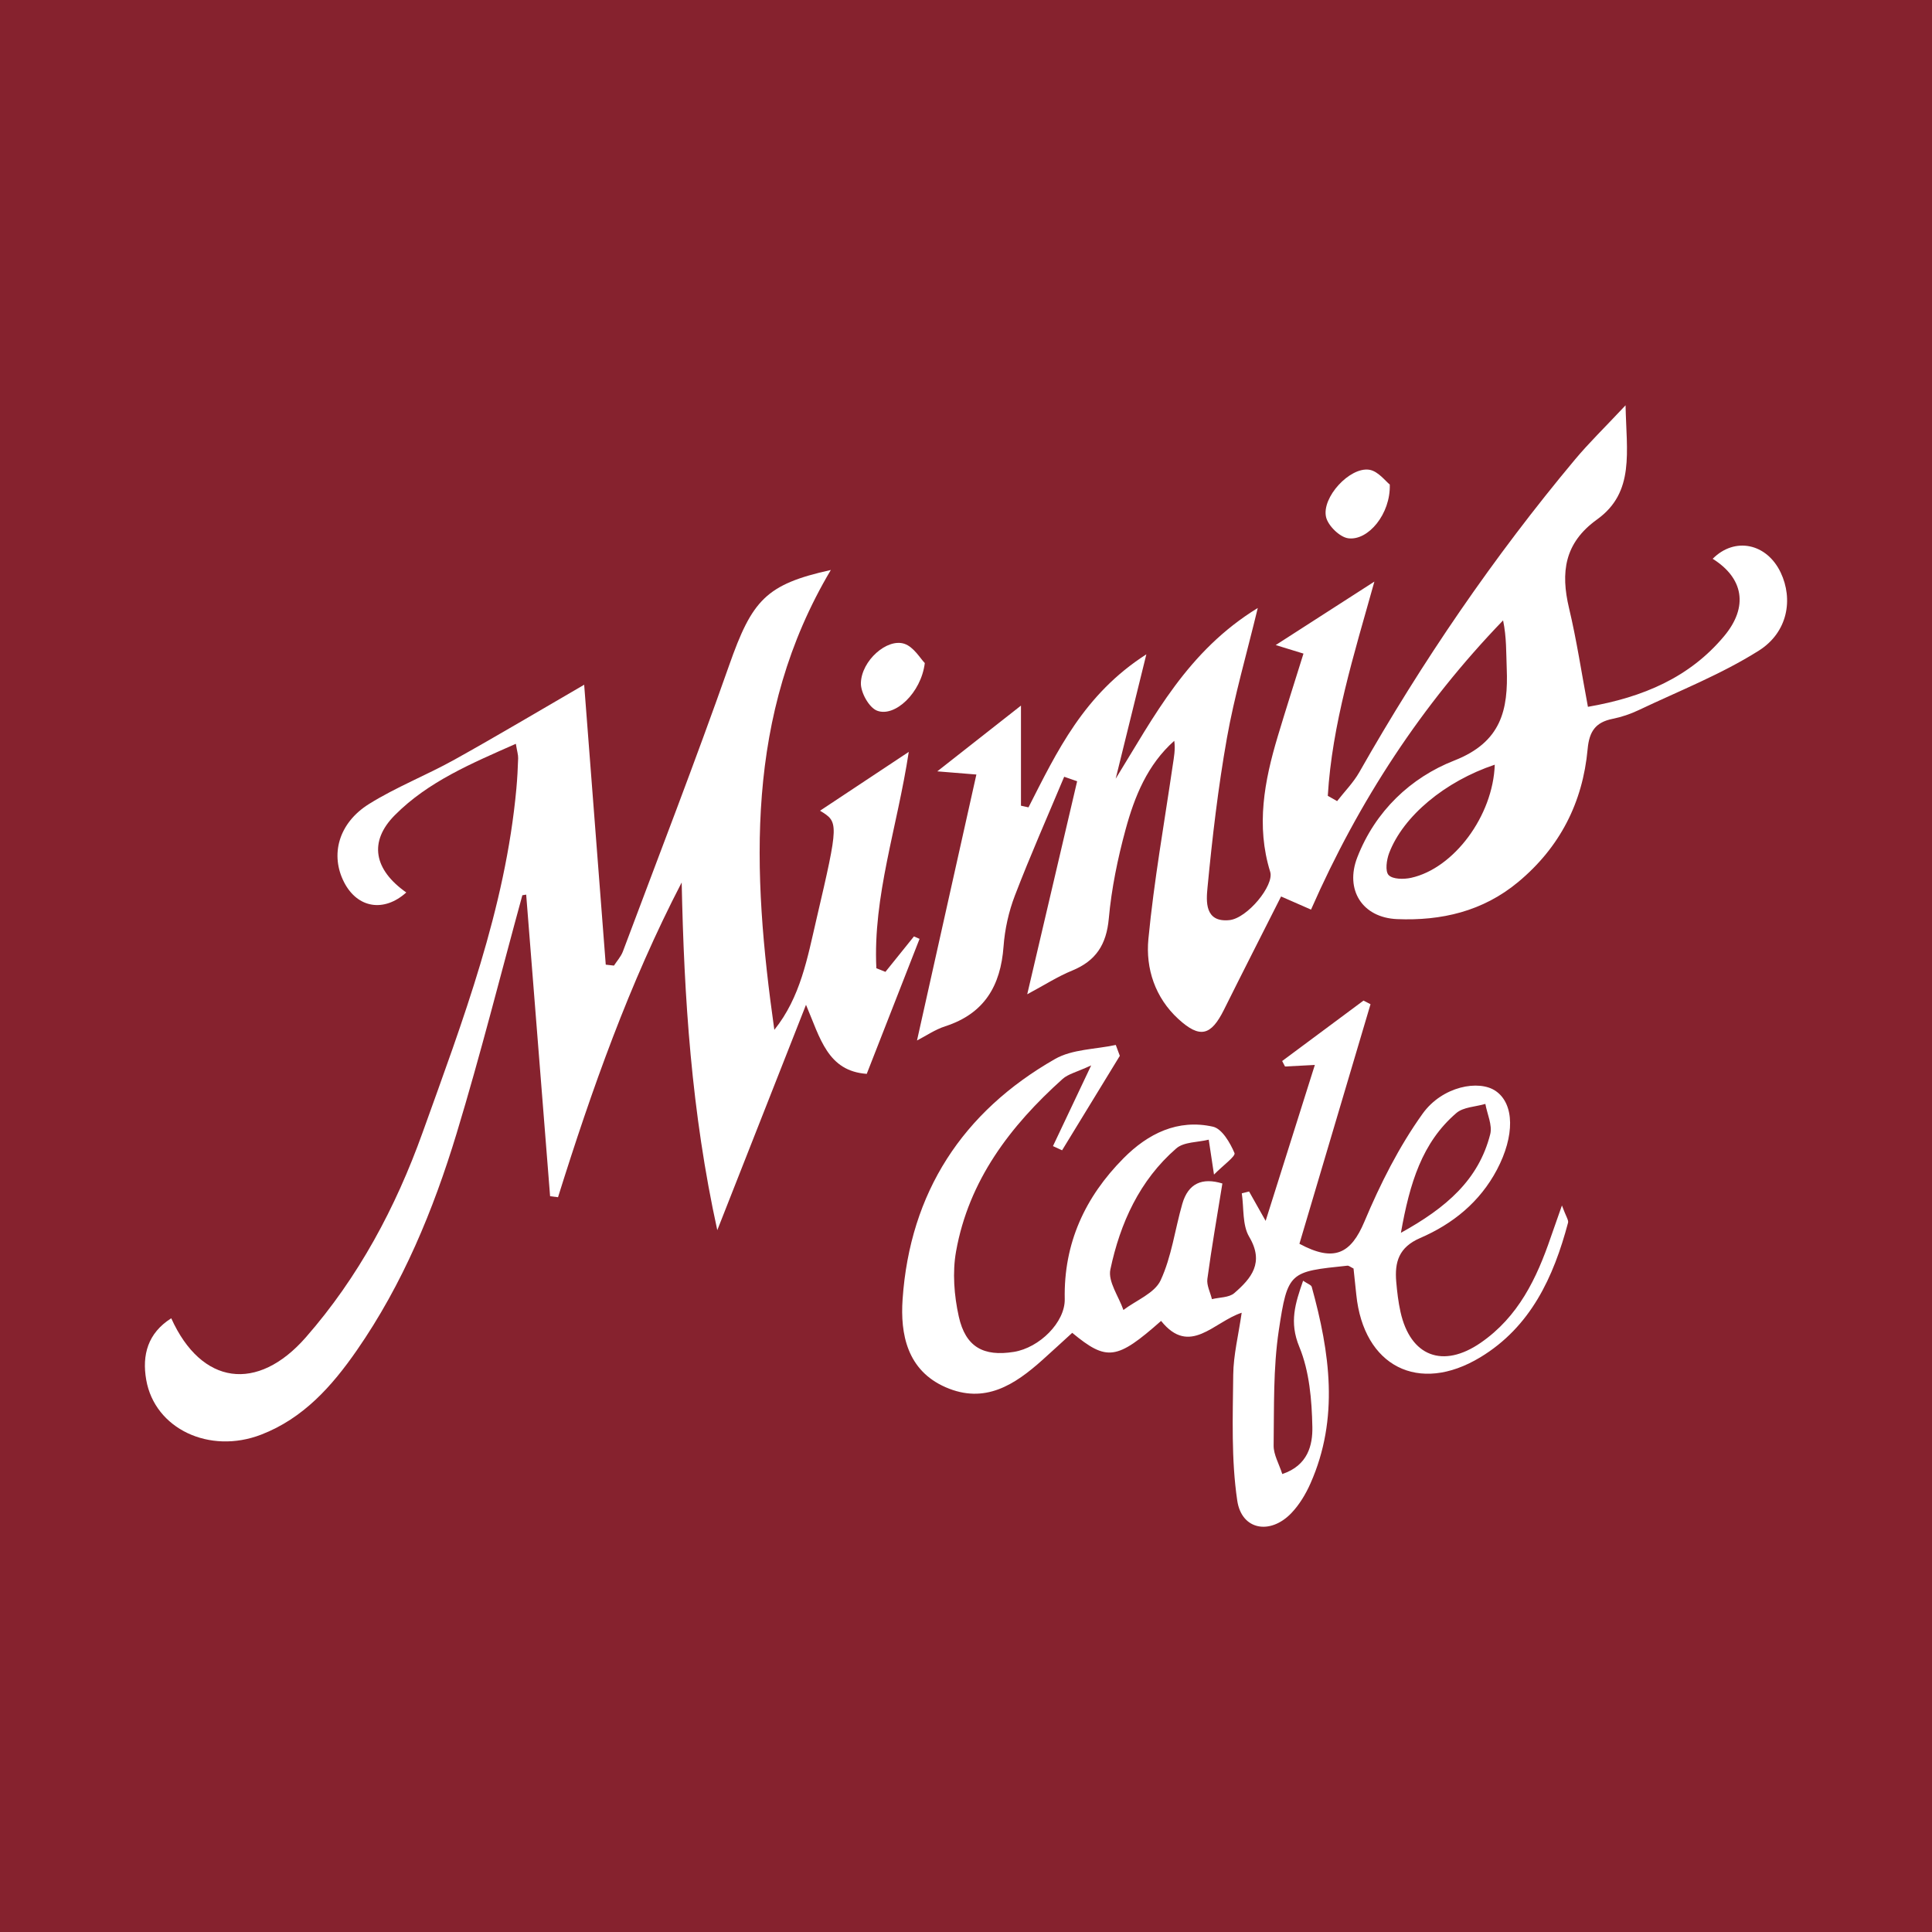<?xml version="1.0" encoding="utf-8"?>
<!-- Generator: Adobe Illustrator 17.0.0, SVG Export Plug-In . SVG Version: 6.00 Build 0)  -->
<!DOCTYPE svg PUBLIC "-//W3C//DTD SVG 1.1//EN" "http://www.w3.org/Graphics/SVG/1.1/DTD/svg11.dtd">
<svg version="1.1" id="Layer_1" xmlns="http://www.w3.org/2000/svg" xmlns:xlink="http://www.w3.org/1999/xlink" x="0px" y="0px"
	 width="200px" height="200px" viewBox="0 0 200 200" enable-background="new 0 0 200 200" xml:space="preserve">
<rect fill="#86222E" width="200" height="200"/>
<g>
	<path fill="#FFFFFF" d="M135.717,94.162c-1.208-0.53-1.963-0.861-3.1-1.359c-2.004,3.97-3.98,7.842-5.917,11.734
		c-1.339,2.691-2.493,2.986-4.711,0.955c-2.415-2.211-3.401-5.23-3.108-8.282c0.578-6.027,1.648-12.006,2.523-18.004
		c0.118-0.806,0.284-1.605,0.155-2.516c-2.783,2.472-4.108,5.764-5.036,9.17c-0.821,3.014-1.46,6.121-1.741,9.227
		c-0.244,2.698-1.332,4.382-3.803,5.391c-1.471,0.601-2.828,1.479-4.641,2.449c1.795-7.66,3.481-14.856,5.167-22.052
		c-0.447-0.155-0.894-0.31-1.341-0.465c-1.715,4.094-3.513,8.155-5.103,12.297c-0.64,1.665-1.043,3.489-1.174,5.269
		c-0.299,4.076-1.99,6.956-6.034,8.263c-1.058,0.342-2.013,1.003-2.925,1.471c2.036-9.117,4.058-18.175,6.147-27.532
		c-1.614-0.131-2.378-0.192-4.048-0.328c3.018-2.371,5.477-4.303,8.664-6.806c0,3.969,0,7.166,0,10.362
		c0.26,0.057,0.519,0.114,0.779,0.171c2.947-5.783,5.727-11.699,12.2-15.841c-1.19,4.825-2.182,8.849-3.174,12.874
		c3.994-6.469,7.423-13.206,14.708-17.67c-1.181,4.889-2.426,9.134-3.194,13.464c-0.909,5.125-1.516,10.312-2.011,15.496
		c-0.132,1.384-0.306,3.61,2.267,3.351c1.849-0.186,4.659-3.596,4.225-4.998c-1.481-4.776-0.603-9.398,0.774-13.997
		c0.84-2.808,1.738-5.599,2.671-8.596c-0.863-0.265-1.572-0.483-2.874-0.883c3.526-2.268,6.585-4.235,10.214-6.57
		c-2.152,7.676-4.376,14.765-4.823,22.176c0.322,0.183,0.643,0.366,0.964,0.549c0.774-0.995,1.685-1.913,2.301-2.998
		c6.497-11.441,13.885-22.266,22.323-32.362c1.45-1.735,3.083-3.316,5.237-5.615c0.087,4.812,0.978,8.994-2.953,11.818
		c-3.388,2.434-3.779,5.478-2.896,9.189c0.785,3.296,1.287,6.66,1.953,10.206c5.729-0.992,10.537-3.052,14.102-7.321
		c2.549-3.052,1.987-6.014-1.187-8.003c2.275-2.294,5.598-1.618,7.044,1.433c1.296,2.736,0.754,6.166-2.271,8.076
		c-3.891,2.457-8.256,4.168-12.437,6.157c-0.851,0.405-1.773,0.716-2.696,0.902c-1.756,0.354-2.417,1.285-2.585,3.126
		c-0.507,5.53-2.867,10.175-7.201,13.775c-3.655,3.036-7.947,4.019-12.519,3.832c-3.605-0.148-5.431-3.035-4.123-6.398
		c1.86-4.782,5.525-8.252,10.043-10.021c4.856-1.902,5.597-5.231,5.424-9.544c-0.064-1.595-0.01-3.194-0.377-4.961
		C147.191,72.941,140.678,82.881,135.717,94.162z M154.737,79.16c-5.151,1.726-9.467,5.315-10.93,9.139
		c-0.27,0.706-0.435,1.892-0.055,2.289c0.425,0.443,1.571,0.449,2.323,0.284C150.499,89.898,154.56,84.46,154.737,79.16z"/>
	<path fill="#FFFFFF" d="M84.89,83.925c3.134-2.078,5.953-3.947,9.185-6.09c-1.192,7.827-3.717,14.945-3.355,22.395
		c0.313,0.125,0.626,0.251,0.939,0.376c0.984-1.223,1.968-2.446,2.953-3.669c0.193,0.085,0.387,0.169,0.58,0.254
		c-1.807,4.619-3.614,9.238-5.467,13.975c-4.041-0.29-4.805-3.654-6.288-7.149c-3.092,7.856-5.998,15.238-9.183,23.329
		c-2.688-12.27-3.437-24.053-3.687-35.993c-5.413,10.428-9.308,21.423-12.801,32.583c-0.274-0.036-0.547-0.072-0.821-0.107
		c-0.825-10.406-1.65-20.812-2.475-31.218c-0.132,0.021-0.264,0.043-0.397,0.064c-2.252,8.225-4.331,16.502-6.806,24.66
		c-2.406,7.931-5.568,15.586-10.33,22.451c-2.57,3.705-5.533,7.044-9.909,8.73c-5.343,2.059-11.006-0.604-11.892-5.677
		c-0.449-2.567,0.161-4.835,2.591-6.372c3.119,6.916,8.92,7.696,13.927,1.979c5.462-6.237,9.308-13.451,12.085-21.185
		c4.169-11.611,8.576-23.183,9.716-35.629c0.095-1.041,0.151-2.087,0.183-3.132c0.011-0.359-0.109-0.722-0.238-1.503
		c-4.592,2.034-9.065,3.905-12.523,7.383c-2.738,2.753-2.165,5.654,1.18,8.008c-2.306,2.075-5.044,1.632-6.428-1.041
		c-1.469-2.836-0.6-6.141,2.58-8.124c2.809-1.751,5.942-2.973,8.844-4.588c4.475-2.49,8.874-5.117,13.42-7.752
		c0.744,9.648,1.489,19.313,2.234,28.978c0.283,0.032,0.567,0.065,0.85,0.097c0.313-0.485,0.725-0.932,0.923-1.46
		c3.696-9.859,7.501-19.679,10.994-29.61c2.385-6.782,3.826-8.399,10.534-9.885c-8.917,15.001-8.169,31.183-5.85,47.605
		c2.715-3.374,3.431-7.47,4.358-11.444C86.861,85.117,86.811,85.105,84.89,83.925z"/>
	<path fill="#FFFFFF" d="M115.923,109.299c-1.992,3.26-3.984,6.519-5.976,9.779c-0.315-0.145-0.629-0.29-0.944-0.435
		c1.181-2.494,2.362-4.989,3.956-8.354c-1.507,0.698-2.383,0.886-2.961,1.405c-5.421,4.865-9.715,10.507-11.027,17.852
		c-0.388,2.17-0.201,4.568,0.281,6.738c0.704,3.168,2.566,4.163,5.69,3.665c2.667-0.425,5.327-3.077,5.279-5.47
		c-0.116-5.774,2.101-10.559,6.085-14.577c2.533-2.555,5.612-4.082,9.254-3.269c0.938,0.209,1.783,1.664,2.234,2.731
		c0.138,0.327-1.177,1.268-2.122,2.228c-0.263-1.744-0.404-2.679-0.544-3.614c-1.137,0.282-2.572,0.221-3.36,0.905
		c-3.799,3.299-5.81,7.737-6.824,12.536c-0.263,1.245,0.863,2.784,1.351,4.188c1.325-1.002,3.231-1.734,3.85-3.065
		c1.142-2.454,1.485-5.273,2.245-7.916c0.614-2.136,2.068-2.75,4.15-2.111c-0.542,3.361-1.112,6.608-1.553,9.873
		c-0.09,0.666,0.302,1.398,0.472,2.099c0.784-0.194,1.77-0.154,2.314-0.625c1.77-1.533,3.128-3.156,1.543-5.828
		c-0.725-1.222-0.539-2.984-0.766-4.502c0.251-0.063,0.503-0.126,0.754-0.189c0.413,0.733,0.826,1.466,1.714,3.042
		c1.818-5.761,3.402-10.783,5.094-16.143c-1.361,0.071-2.224,0.117-3.087,0.162c-0.099-0.189-0.198-0.378-0.297-0.567
		c2.806-2.085,5.613-4.171,8.419-6.256c0.243,0.125,0.486,0.25,0.728,0.375c-2.457,8.278-4.914,16.557-7.36,24.799
		c3.597,1.935,5.331,1.032,6.73-2.299c1.634-3.889,3.576-7.75,6.022-11.166c2.034-2.841,5.836-3.552,7.574-2.346
		c1.948,1.351,1.964,4.655,0.123,8.14c-1.775,3.361-4.583,5.621-7.949,7.075c-2.217,0.958-2.655,2.497-2.477,4.539
		c0.091,1.041,0.213,2.088,0.439,3.106c1.029,4.629,4.407,5.886,8.302,3.2c3.903-2.692,5.802-6.667,7.265-10.953
		c0.284-0.832,0.582-1.659,1.145-3.261c0.427,1.161,0.705,1.518,0.634,1.783c-1.498,5.638-3.864,10.778-9.085,13.934
		c-6.384,3.859-12.083,0.923-12.836-6.484c-0.094-0.929-0.196-1.857-0.286-2.707c-0.306-0.146-0.482-0.309-0.639-0.293
		c-5.966,0.623-6.183,0.593-7.101,6.723c-0.585,3.905-0.475,7.922-0.531,11.891c-0.013,0.941,0.556,1.89,0.895,2.954
		c2.676-0.892,3.15-3.034,3.113-4.874c-0.055-2.789-0.304-5.761-1.35-8.292c-1.062-2.568-0.42-4.496,0.392-6.845
		c0.471,0.323,0.838,0.435,0.893,0.633c1.875,6.794,2.862,13.602-0.131,20.351c-0.492,1.11-1.157,2.219-1.993,3.087
		c-2.179,2.26-5.135,1.745-5.586-1.313c-0.631-4.269-0.46-8.673-0.416-13.017c0.021-2.057,0.543-4.109,0.875-6.427
		c-2.894,0.944-5.371,4.548-8.343,0.845c-4.598,4.063-5.619,4.188-9.199,1.235c-1.024,0.933-2.043,1.876-3.077,2.802
		c-2.88,2.58-5.965,4.604-10.026,2.831c-4-1.746-4.705-5.52-4.457-9.112c0.762-11.037,6.197-19.398,15.782-24.87
		c1.789-1.021,4.176-0.995,6.287-1.453C115.644,108.546,115.784,108.923,115.923,109.299z M145.021,127.62
		c4.695-2.593,8.048-5.486,9.246-10.206c0.239-0.942-0.315-2.086-0.503-3.137c-1.015,0.3-2.273,0.317-3.005,0.946
		C147.21,118.275,145.936,122.472,145.021,127.62z"/>
	<path fill="#FFFFFF" d="M143.869,50.158c0.099,3.039-2.235,5.842-4.301,5.565c-0.88-0.118-2.091-1.304-2.296-2.199
		c-0.465-2.039,2.461-5.206,4.473-4.896C142.664,48.769,143.441,49.83,143.869,50.158z"/>
	<path fill="#FFFFFF" d="M95.735,68.64c-0.382,3.105-3.107,5.632-4.938,4.931c-0.835-0.32-1.702-1.88-1.678-2.856
		c0.055-2.32,2.706-4.663,4.496-4.072C94.595,66.967,95.279,68.185,95.735,68.64z"/>
</g>
</svg>
